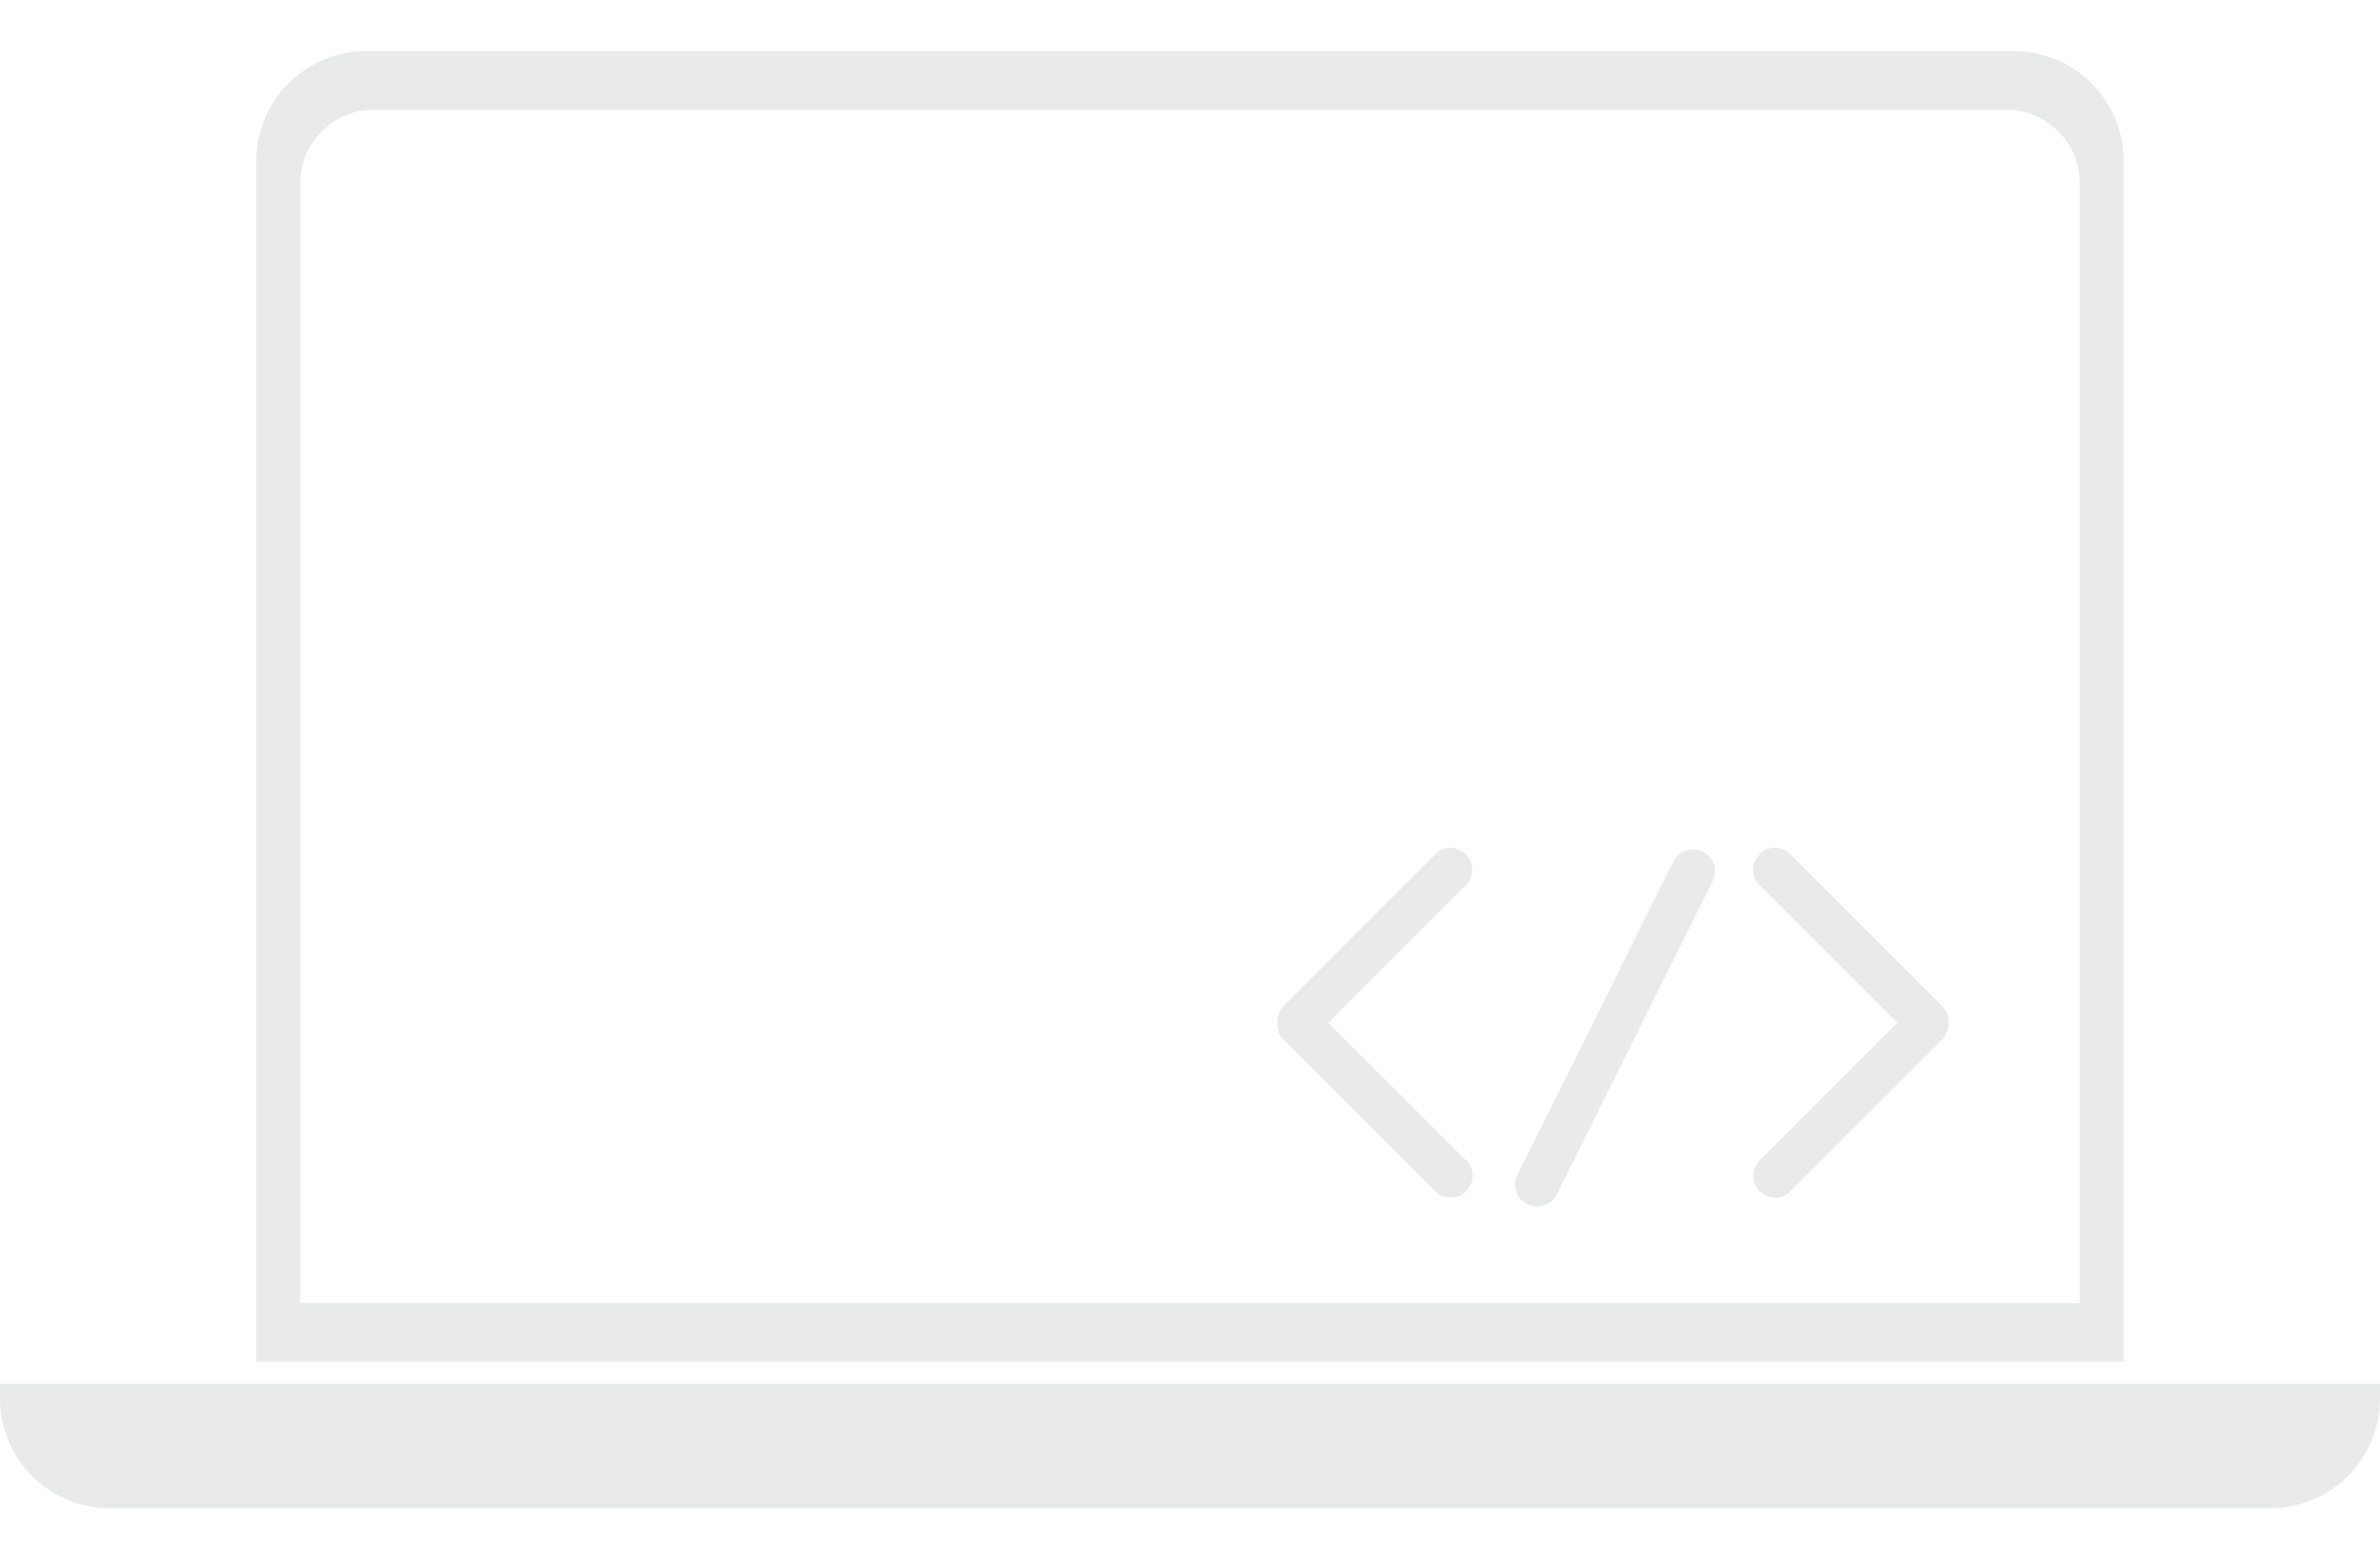 <?xml version="1.0" encoding="UTF-8"?> <!-- Generator: Adobe Illustrator 23.0.1, SVG Export Plug-In . SVG Version: 6.00 Build 0) --> <svg xmlns="http://www.w3.org/2000/svg" xmlns:xlink="http://www.w3.org/1999/xlink" version="1.1" id="Calque_1" x="0px" y="0px" viewBox="0 0 325 213" style="enable-background:new 0 0 325 213;" xml:space="preserve"> <style type="text/css"> .st0{fill:#E8E9E9;} </style> <g id="Groupe_1245" transform="translate(-333 -112.002)"> <path id="Soustraction_126" class="st0" d="M623,298L623,298H368V134c0-8.3,6.7-15,15-15l0,0h225c8.3,0,15,6.7,15,15l0,0V298z M384,127c-5.5,0-10,4.5-10,10l0,0v153h243V137c0-5.5-4.5-10-10-10l0,0H384z"></path> <path id="Rectangle_1549" class="st0" d="M333,301h325l0,0v2c0,8.3-6.7,15-15,15H348c-8.3,0-15-6.7-15-15V301L333,301z"></path> </g> <g> <path class="st0" d="M200.2,116.7c-1.2-1.2-3.1-1.2-4.2,0l-20.7,20.7c-0.6,0.6-0.9,1.5-0.9,2.3c0,0.8,0.2,1.7,0.9,2.3l20.7,20.7 c1.2,1.2,3.1,1.2,4.2,0c1.2-1.2,1.2-3.1,0-4.2l-18.8-18.8l18.8-18.8C201.3,119.8,201.3,117.9,200.2,116.7z"></path> <path class="st0" d="M265.2,137.4l-20.7-20.7c-1.2-1.2-3.1-1.2-4.2,0c-1.2,1.2-1.2,3.1,0,4.2l18.8,18.8l-18.8,18.8 c-1.2,1.2-1.2,3.1,0,4.2c1.2,1.2,3.1,1.2,4.2,0l20.7-20.7c0.6-0.6,0.9-1.5,0.9-2.3C266.1,138.9,265.9,138.1,265.2,137.4z"></path> <path class="st0" d="M232.5,116.3c-1.5-0.7-3.3-0.1-4,1.4l-21.3,42.8c-0.7,1.5-0.1,3.3,1.4,4c1.5,0.7,3.3,0.1,4-1.4l21.3-42.8 C234.6,118.8,234,117,232.5,116.3z"></path> </g> </svg> 